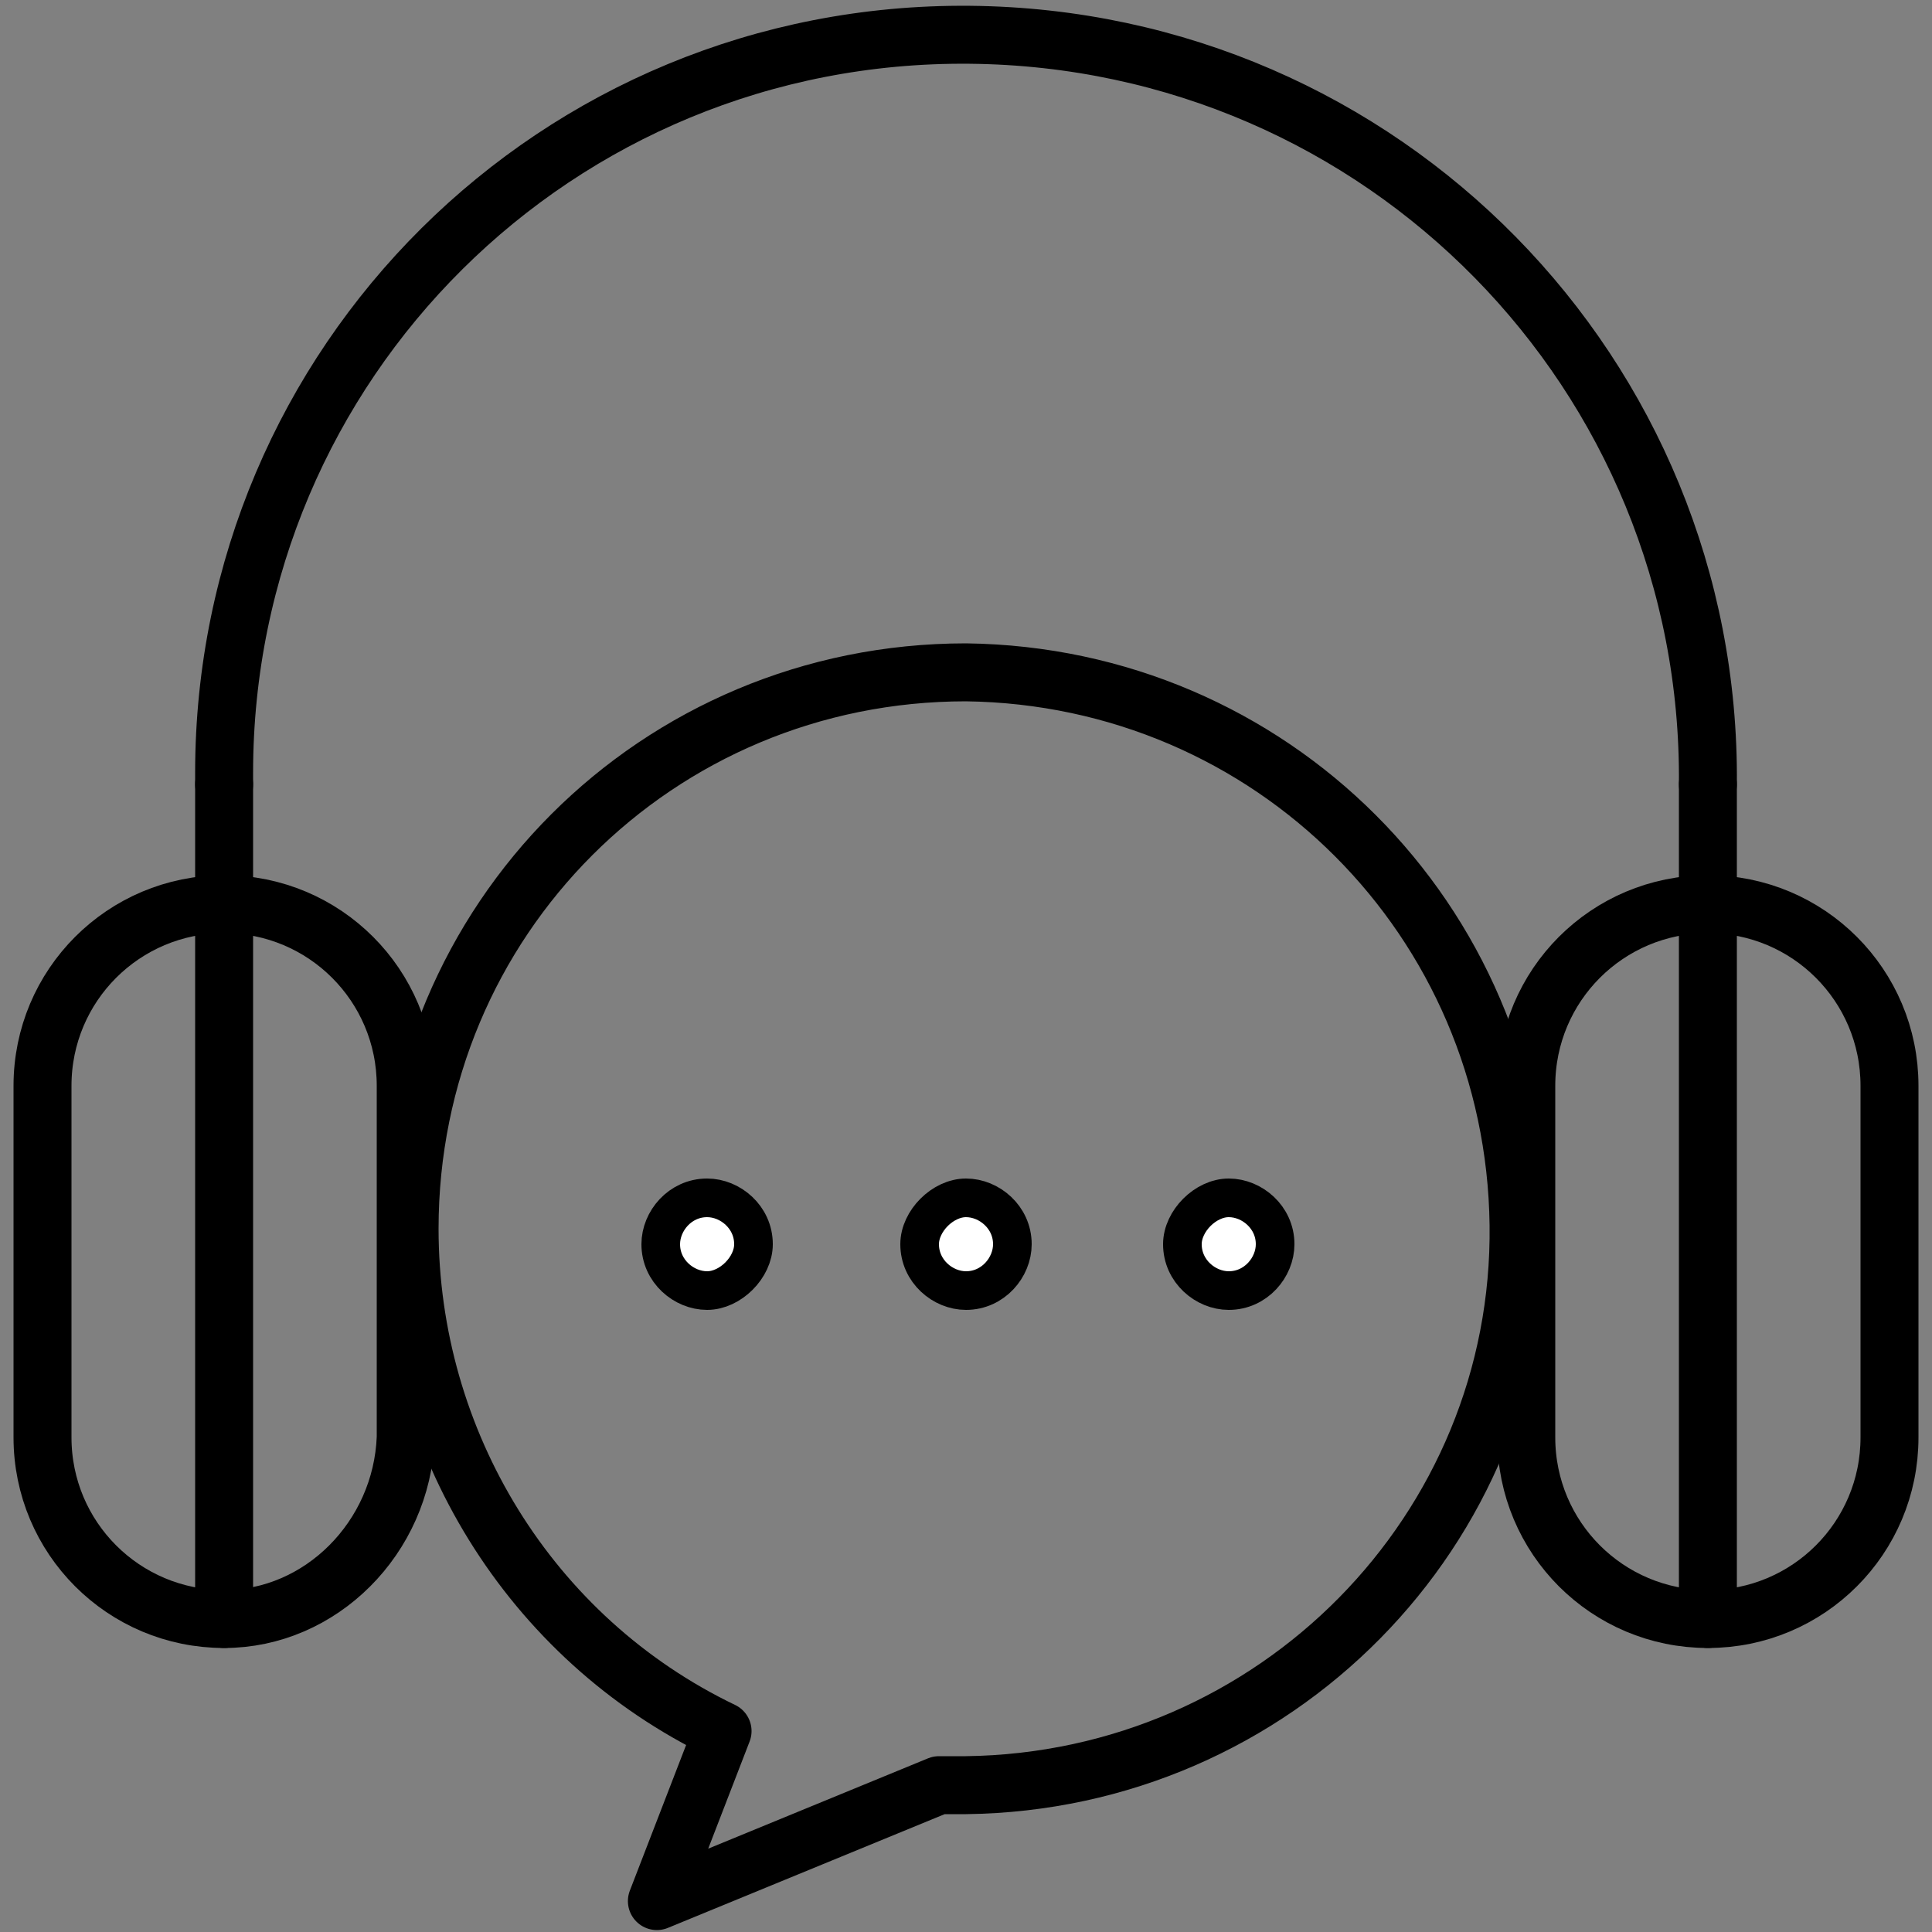 <?xml version="1.0" encoding="utf-8"?>
<!-- Generator: Adobe Illustrator 27.5.0, SVG Export Plug-In . SVG Version: 6.00 Build 0)  -->
<svg version="1.1" id="Layer_1" xmlns="http://www.w3.org/2000/svg" xmlns:xlink="http://www.w3.org/1999/xlink" x="0px" y="0px"
	 viewBox="0 0 50 50" style="enable-background:new 0 0 50 50;" xml:space="preserve">
<rect x="0" y="0" width="50" height="50" fill="#808080" stroke="none"/>
<style type="text/css">
	.st0{clip-path:url(#SVGID_00000159462942658459428000000002994433243426775954_);}
	.st1{fill:none;stroke:#000000;stroke-width:1.5;stroke-linecap:round;stroke-linejoin:round;}
	.st2{fill:#FFFFFF;stroke:#000000;}
</style>
<g>
	<g>
		<defs>
			<rect id="SVGID_1_" width="50" height="50.3"/>
		</defs>
		<clipPath id="SVGID_00000094599026669212748960000008753710489846813871_">
			<use xlink:href="#SVGID_1_"  style="overflow:visible;"/>
		</clipPath>
		<g id="Group_79" style="clip-path:url(#SVGID_00000094599026669212748960000008753710489846813871_);">
			<path id="Path_324" class="st1" d="M25,17.4c-8,0-14.4,6.4-14.4,14.4c0,5.5,3.1,10.6,8.1,13L17,49.2l7.3-3c0.2,0,0.5,0,0.7,0
				c8-0.1,14.4-6.6,14.3-14.5C39.2,23.8,32.9,17.5,25,17.4L25,17.4z"/>
			<path id="Path_325" class="st2" d="M19.5,32.2c0-0.7-0.6-1.2-1.2-1.2c-0.7,0-1.2,0.6-1.2,1.2c0,0.7,0.6,1.2,1.2,1.2l0,0
				C18.9,33.4,19.5,32.8,19.5,32.2"/>
			<path id="Path_326" class="st2" d="M26.2,32.2c0-0.7-0.6-1.2-1.2-1.2s-1.2,0.6-1.2,1.2c0,0.7,0.6,1.2,1.2,1.2
				C25.7,33.4,26.2,32.8,26.2,32.2"/>
			<path id="Path_327" class="st2" d="M33,32.2c0-0.7-0.6-1.2-1.2-1.2s-1.2,0.6-1.2,1.2c0,0.7,0.6,1.2,1.2,1.2
				C32.5,33.4,33,32.8,33,32.2"/>
			<path id="Path_328" class="st1" d="M44.2,20.3C44.3,9.7,35.8,1,25.1,0.9S5.8,9.4,5.8,20c0,0.1,0,0.2,0,0.3"/>
			<path id="Path_329" class="st1" d="M5.8,41.9L5.8,41.9c-2.6,0-4.7-2.1-4.7-4.7v-9.1c0-2.6,2.1-4.7,4.7-4.7s4.7,2.1,4.7,4.7v9.1
				C10.4,39.8,8.3,41.9,5.8,41.9z"/>
			<line id="Line_2" class="st1" x1="5.8" y1="23.4" x2="5.8" y2="20.3"/>
			<path id="Path_330" class="st1" d="M44.2,41.9L44.2,41.9c-2.6,0-4.7-2.1-4.7-4.7v-9.1c0-2.6,2.1-4.7,4.7-4.7s4.7,2.1,4.7,4.7v9.1
				C48.9,39.8,46.8,41.9,44.2,41.9z"/>
			<line id="Line_3" class="st1" x1="44.2" y1="23.4" x2="44.2" y2="20.3"/>
			<line id="Line_4" class="st1" x1="5.8" y1="23.4" x2="5.8" y2="41.9"/>
			<line id="Line_5" class="st1" x1="44.2" y1="23.4" x2="44.2" y2="41.9"/>
		</g>
	</g>
</g>
</svg>
